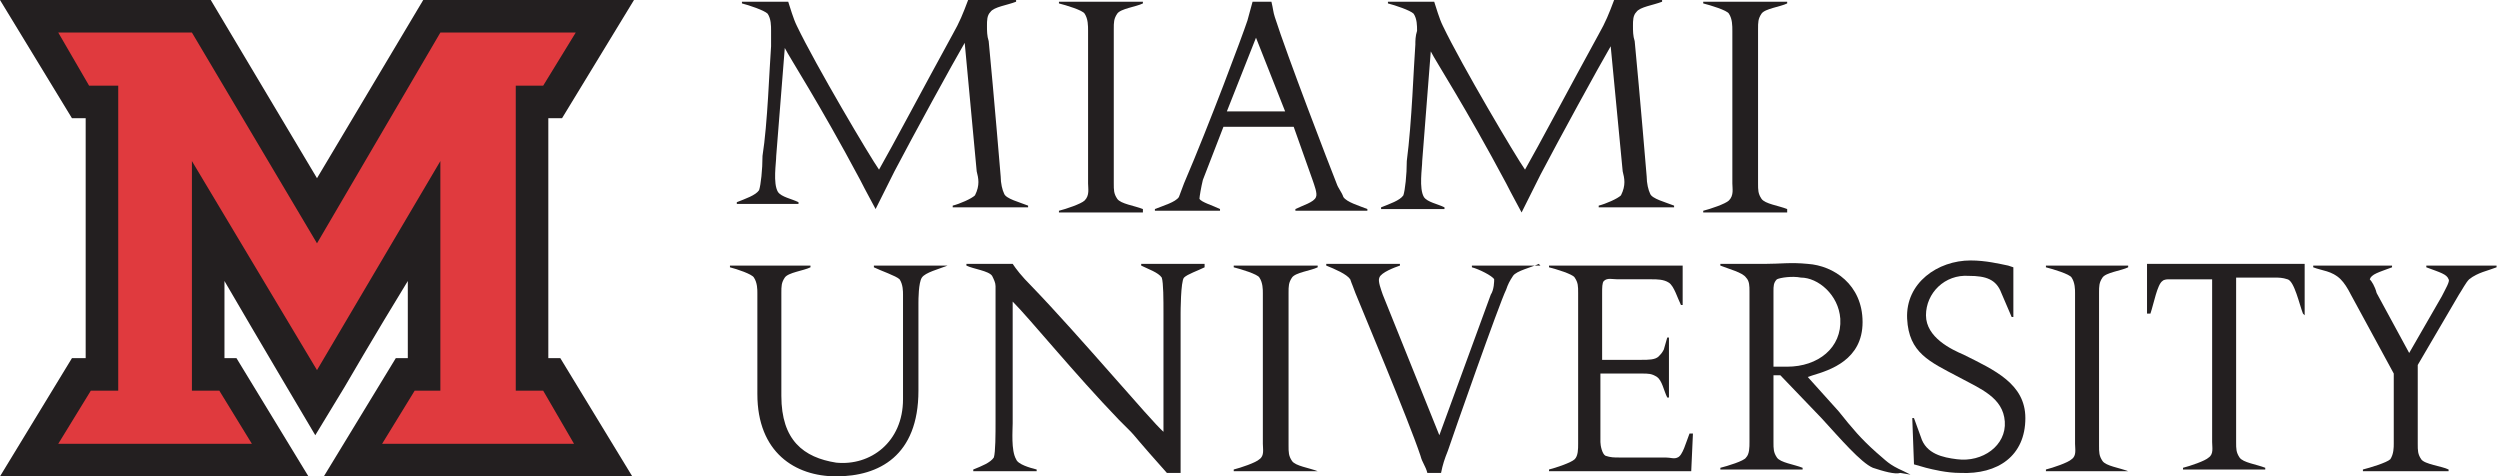<?xml version="1.0" encoding="utf-8"?>

<svg version="1.1" id="Layer_1" xmlns="http://www.w3.org/2000/svg" xmlns:xlink="http://www.w3.org/1999/xlink" x="0px" y="0px"
	 viewBox="0 0 145.9 27.8" style="enable-background:new 0 0 145.9 27.8;" xml:space="preserve">
<style type="text/css">
	.st0{fill:#231F20;}
	.st1{fill:#E03A3E;}
</style>
<g id="XMLID_5_">
	<path id="XMLID_28_" class="st0" d="M55.4,15.5H51l0,0.1c0.4,0.2,1.3,0.5,1.5,0.7c0.2,0.3,0.2,0.7,0.2,0.9v6.1
		c0,2.5-1.9,3.9-3.9,3.7c-1.9-0.3-3.2-1.3-3.2-3.9v-6c0-0.4,0-0.6,0.2-0.9c0.2-0.3,1.1-0.4,1.5-0.6l0-0.1h-4.7l0,0.1
		c0.4,0.1,1.3,0.4,1.4,0.6c0.2,0.3,0.2,0.7,0.2,0.9V23c0,3.4,2.2,4.8,4.6,4.8c2.5,0,4.8-1.2,4.8-5v-5.1c0-0.2,0-1.2,0.2-1.5
		c0.2-0.3,1-0.5,1.5-0.7L55.4,15.5z"/>
	<path id="XMLID_27_" class="st0" d="M89.9,15.5h-4l0,0.1c0.4,0.1,1.2,0.5,1.3,0.7c0,0.1,0,0.6-0.2,0.9l-3,8.2l-3.3-8.2
		c-0.1-0.3-0.3-0.8-0.2-1c0.1-0.3,0.9-0.6,1.2-0.7l0-0.1h-4.3l0,0.1c0.5,0.2,1.2,0.5,1.4,0.8c0.1,0.3,0.2,0.5,0.3,0.8
		c0.4,1,3.1,7.4,3.8,9.5c0.1,0.4,0.3,0.6,0.4,1h0.8c0.1-0.5,0.2-0.8,0.4-1.3c0.3-0.9,3-8.6,3.4-9.4c0.1-0.3,0.2-0.5,0.4-0.8
		c0.2-0.3,1.1-0.5,1.5-0.7L89.9,15.5z"/>
	<path id="XMLID_26_" class="st0" d="M98.8,25.3l-0.2,0c-0.2,0.5-0.4,1.3-0.7,1.4c-0.2,0.1-0.4,0-0.7,0h-2.7c-0.3,0-0.5,0-0.8-0.1
		c-0.2-0.1-0.3-0.6-0.3-0.8v-4h2.4c0.4,0,0.6,0,0.9,0.2c0.3,0.2,0.4,0.8,0.6,1.2l0.1,0v-3.5l-0.1,0l-0.2,0.7
		c-0.1,0.2-0.2,0.3-0.3,0.4C96.6,21,96.2,21,95.8,21h-2.3v-3.9c0-0.3,0-0.6,0.1-0.7c0.2-0.2,0.5-0.1,0.8-0.1h2c0.3,0,0.7,0,1,0.2
		c0.3,0.2,0.5,0.9,0.7,1.3l0.1,0l0-2.3h-7.8l0,0.1c0.4,0.1,1.4,0.4,1.5,0.6c0.2,0.3,0.2,0.5,0.2,0.9v8.8c0,0.3,0,0.7-0.2,0.9
		c-0.2,0.2-1.1,0.5-1.5,0.6l0,0.1h8.3L98.8,25.3z"/>
	<path id="XMLID_23_" class="st0" d="M111.5,27.7l-0.4-0.2c-0.9-0.4-1-0.6-1.6-1.1c-0.9-0.8-1.4-1.4-2.2-2.4l-1.8-2l0.3-0.1
		c1-0.3,2.9-0.9,2.9-3.1c0-2.2-1.7-3.3-3.2-3.4c-1-0.1-1.6,0-2.5,0h-2.6l0,0.1c0.5,0.2,1.3,0.4,1.5,0.7c0.2,0.2,0.2,0.5,0.2,0.8v8.8
		c0,0.3,0,0.7-0.2,0.9c-0.1,0.2-1.1,0.5-1.5,0.6l0,0.1h4.8l0-0.1c-0.5-0.2-1.3-0.3-1.5-0.6c-0.2-0.3-0.2-0.5-0.2-0.9v-3.9h0.4
		l2.4,2.5c1.1,1.2,2.3,2.6,3,2.9c0.6,0.2,1.3,0.4,1.6,0.3L111.5,27.7z M107.4,18.6c0.1,1.7-1.3,2.8-3.1,2.8l-0.8,0V17
		c0-0.3,0-0.5,0.2-0.7c0.2-0.1,0.9-0.2,1.4-0.1C106.1,16.2,107.3,17.2,107.4,18.6z"/>
	<path id="XMLID_22_" class="st0" d="M118.2,24.4c0-2-1.8-2.8-3.6-3.7c-0.7-0.3-2.2-1-2.2-2.3c0-1.3,1.1-2.4,2.5-2.3
		c1,0,1.6,0.2,1.9,1l0.6,1.4l0.1,0l0-2.9l-0.3-0.1c-0.5-0.1-1.3-0.3-2.2-0.3c-1.9,0-3.8,1.3-3.7,3.4c0.1,2,1.3,2.5,3,3.4
		c1.3,0.7,2.6,1.2,2.7,2.6c0.1,1.4-1.3,2.4-2.8,2.2c-0.8-0.1-1.8-0.3-2.1-1.3l-0.4-1.1l-0.1,0l0.1,2.7l0.7,0.2
		c0.4,0.1,1.2,0.3,2,0.3C116.6,27.7,118.2,26.6,118.2,24.4z"/>
	<path id="XMLID_21_" class="st0" d="M134.5,18.4v-3l-9.2,0l0,2.9l0.2,0c0.2-0.6,0.4-1.7,0.7-1.9c0.1-0.1,0.3-0.1,0.4-0.1l2.5,0v9.5
		c0,0.3,0.1,0.7-0.2,0.9c-0.2,0.2-1.1,0.5-1.5,0.6l0,0.1h4.8l0-0.1c-0.5-0.2-1.3-0.3-1.5-0.6c-0.2-0.3-0.2-0.5-0.2-0.9v-9.6h2.2
		c0.3,0,0.5,0,0.8,0.1c0.4,0.1,0.7,1.5,0.9,2L134.5,18.4z"/>
	<path id="XMLID_20_" class="st0" d="M70.3,15.5l0,0.1c-0.4,0.2-1,0.4-1.2,0.6c-0.2,0.2-0.2,2.1-0.2,2.1v9.3h-0.8
		c-1.7-1.9-1.9-2.2-2.1-2.4c-0.1-0.1-0.3-0.3-0.7-0.7c-2.6-2.7-5.2-5.9-6.2-6.9v7.1c0,0.4-0.1,1.6,0.2,2.1c0.1,0.3,0.8,0.5,1.2,0.6
		l0,0.1h-3.7l0-0.1c0.5-0.2,1-0.4,1.2-0.7c0.1-0.3,0.1-1.4,0.1-2.1v-7.9c0-0.2-0.1-0.4-0.2-0.6c-0.2-0.3-1.1-0.4-1.5-0.6l0-0.1
		l2.7,0c0.2,0.3,0.5,0.7,1.1,1.3c2.8,2.9,7,7.9,7.7,8.5v-6.9c0-0.8,0-1.8-0.1-2.1c-0.2-0.3-0.8-0.5-1.2-0.7l0-0.1H70.3z"/>
	<g id="XMLID_18_">
		<path id="XMLID_19_" class="st0" d="M76.9,27.6l0-0.1c-0.5-0.2-1.3-0.3-1.5-0.6c-0.2-0.3-0.2-0.5-0.2-0.9v-8.9
			c0-0.4,0-0.6,0.2-0.9c0.2-0.3,1.1-0.4,1.5-0.6l0-0.1H72l0,0.1c0.4,0.1,1.4,0.4,1.5,0.6c0.2,0.3,0.2,0.7,0.2,0.9v8.8
			c0,0.3,0.1,0.7-0.2,0.9c-0.2,0.2-1.1,0.5-1.5,0.6l0,0.1H76.9z"/>
	</g>
	<g id="XMLID_16_">
		<path id="XMLID_17_" class="st0" d="M138.7,17.1l1.9,3.5l1.9-3.3c0.2-0.4,0.5-0.9,0.4-1c-0.1-0.3-0.5-0.4-1.3-0.7l0-0.1h4.1l0,0.1
			c-0.5,0.2-1.1,0.3-1.6,0.7c-0.2,0.2-0.4,0.6-0.6,0.9l-2.4,4.1l0,4.6c0,0.4,0,0.6,0.2,0.9c0.2,0.3,1.2,0.4,1.6,0.6l0,0.1h-5l0-0.1
			c0.4-0.1,1.4-0.4,1.6-0.6c0.2-0.3,0.2-0.7,0.2-0.9v-4.1l-2.5-4.6c-0.2-0.4-0.4-0.7-0.6-0.9c-0.5-0.5-1.1-0.5-1.6-0.7l0-0.1h4.6
			l0,0.1c-0.8,0.3-1.2,0.4-1.3,0.7C138.4,16.4,138.6,16.7,138.7,17.1z"/>
	</g>
	<g id="XMLID_14_">
		<path id="XMLID_15_" class="st0" d="M124.2,27.6l0-0.1c-0.5-0.2-1.3-0.3-1.5-0.6c-0.2-0.3-0.2-0.5-0.2-0.9v-8.9
			c0-0.4,0-0.6,0.2-0.9c0.2-0.3,1.1-0.4,1.5-0.6l0-0.1h-4.8l0,0.1c0.4,0.1,1.4,0.4,1.5,0.6c0.2,0.3,0.2,0.7,0.2,0.9v8.8
			c0,0.3,0.1,0.7-0.2,0.9c-0.2,0.2-1.1,0.5-1.5,0.6l0,0.1H124.2z"/>
	</g>
	<g id="XMLID_6_">
		<path id="XMLID_13_" class="st0" d="M66.7,12.3l0-0.1c-0.5-0.2-1.3-0.3-1.5-0.6c-0.2-0.3-0.2-0.5-0.2-0.9v-9c0-0.4,0-0.6,0.2-0.9
			c0.2-0.3,1.1-0.4,1.5-0.6l0-0.1h-4.9l0,0.1c0.4,0.1,1.4,0.4,1.5,0.6c0.2,0.3,0.2,0.7,0.2,1v8.9c0,0.3,0.1,0.7-0.2,1
			c-0.2,0.2-1.1,0.5-1.5,0.6l0,0.1H66.7z"/>
		<path id="XMLID_12_" class="st0" d="M45,1.8c0-0.3,0-0.7-0.2-1c-0.2-0.2-1.1-0.5-1.5-0.6l0-0.1h1.7l1,0c0.1,0.3,0.3,1,0.5,1.4
			c1.1,2.3,4.3,7.7,4.8,8.4c0.8-1.4,2.6-4.8,4.3-7.9c0.4-0.7,0.6-1.2,0.9-2h2.8l0,0.1c-0.5,0.2-1.3,0.3-1.5,0.6
			c-0.2,0.2-0.2,0.5-0.2,0.8c0,0.3,0,0.6,0.1,0.9c0.3,3.1,0.7,7.9,0.7,7.9c0,0.4,0.1,0.8,0.2,1c0.1,0.3,0.9,0.5,1.4,0.7l0,0.1h-4.4
			l0-0.1c0.4-0.1,1.1-0.4,1.3-0.6c0.3-0.6,0.2-1,0.1-1.4l-0.7-7.5c-0.7,1.2-3,5.4-4.1,7.5c-0.4,0.8-1,2-1.1,2.2
			c-0.1-0.2-0.6-1.1-0.9-1.7c-2.4-4.5-4.1-7.1-4.4-7.7l-0.5,6.3c0,0.4-0.2,1.6,0.1,2.1c0.2,0.3,0.8,0.4,1.2,0.6l0,0.1H43l0-0.1
			c0.5-0.2,1.1-0.4,1.3-0.7c0.1-0.3,0.2-1.2,0.2-2C44.8,7.2,44.9,4,45,2.7C45,2.4,45,2.1,45,1.8z"/>
		<path id="XMLID_11_" class="st0" d="M82.7,1.8c0-0.3,0-0.7-0.2-1c-0.2-0.2-1.1-0.5-1.5-0.6l0-0.1h1.7l1,0c0.1,0.3,0.3,1,0.5,1.4
			c1.1,2.3,4.3,7.7,4.8,8.4c0.8-1.4,2.6-4.8,4.3-7.9c0.4-0.7,0.6-1.2,0.9-2H97l0,0.1c-0.5,0.2-1.3,0.3-1.5,0.6
			c-0.2,0.2-0.2,0.5-0.2,0.8c0,0.3,0,0.6,0.1,0.9c0.3,3.1,0.7,7.9,0.7,7.9c0,0.4,0.1,0.8,0.2,1c0.1,0.3,0.9,0.5,1.4,0.7l0,0.1h-4.4
			l0-0.1c0.4-0.1,1.1-0.4,1.3-0.6c0.3-0.6,0.2-1,0.1-1.4L94,2.7c-0.7,1.2-3,5.4-4.1,7.5c-0.4,0.8-1,2-1.1,2.2
			c-0.1-0.2-0.6-1.1-0.9-1.7c-2.4-4.5-4.1-7.1-4.4-7.7L83,9.4c0,0.4-0.2,1.6,0.1,2.1c0.2,0.3,0.8,0.4,1.2,0.6l0,0.1h-3.7l0-0.1
			c0.5-0.2,1.1-0.4,1.3-0.7c0.1-0.3,0.2-1.2,0.2-2c0.3-2.3,0.4-5.5,0.5-6.8C82.6,2.4,82.6,2.1,82.7,1.8z"/>
		<path id="XMLID_10_" class="st0" d="M104.3,12.3l0-0.1c-0.5-0.2-1.3-0.3-1.5-0.6c-0.2-0.3-0.2-0.5-0.2-0.9v-9c0-0.4,0-0.6,0.2-0.9
			c0.2-0.3,1.1-0.4,1.5-0.6l0-0.1h-4.9l0,0.1c0.4,0.1,1.4,0.4,1.5,0.6c0.2,0.3,0.2,0.7,0.2,1v8.9c0,0.3,0.1,0.7-0.2,1
			c-0.2,0.2-1.1,0.5-1.5,0.6l0,0.1H104.3z"/>
		<path id="XMLID_7_" class="st0" d="M75,6.5h-3.4l1.7-4.3L75,6.5z M79.8,12.3l0-0.1c-0.5-0.2-1.2-0.4-1.4-0.7
			c-0.1-0.3-0.3-0.5-0.4-0.8c-0.4-1-2.9-7.5-3.6-9.7c-0.1-0.3-0.1-0.5-0.2-0.9h-1.1c-0.1,0.4-0.2,0.7-0.3,1.1
			c-0.3,0.9-2.2,6-3.7,9.5c-0.1,0.3-0.2,0.5-0.3,0.8c-0.2,0.3-0.9,0.5-1.4,0.7l0,0.1l3.8,0l0-0.1c-0.4-0.2-1.1-0.4-1.2-0.6
			c0-0.1,0.1-0.7,0.2-1.1l1.2-3.1h4.1l1.1,3.1c0.1,0.3,0.3,0.8,0.2,1c-0.1,0.3-0.8,0.5-1.2,0.7l0,0.1H79.8z"/>
	</g>
</g>
<g id="XMLID_2_">
	<path id="XMLID_4_" class="st0" d="M0,0l4.2,6.9H5v14H4.2L0,27.8h18l-4.2-6.9h-0.7v-4.5c1.8,3.1,5.3,9,5.3,9l1.7-2.8
		c0,0,1.8-3.1,3.7-6.2v4.5h-0.7l-4.2,6.9h18l-4.2-6.9H32v-14h0.8L37,0H24.7l-6.2,10.4L12.3,0H0z"/>
	<polygon id="XMLID_3_" class="st1" points="30.1,22.8 30.1,5 31.7,5 33.6,1.9 25.7,1.9 18.5,14.2 11.2,1.9 3.4,1.9 5.2,5 6.9,5 
		6.9,22.8 5.3,22.8 3.4,25.9 14.7,25.9 12.8,22.8 11.2,22.8 11.2,9.4 18.5,21.6 18.5,21.6 18.5,21.6 25.7,9.4 25.7,22.8 24.2,22.8 
		22.3,25.9 33.5,25.9 31.7,22.8 	"/>
</g>
</svg>
